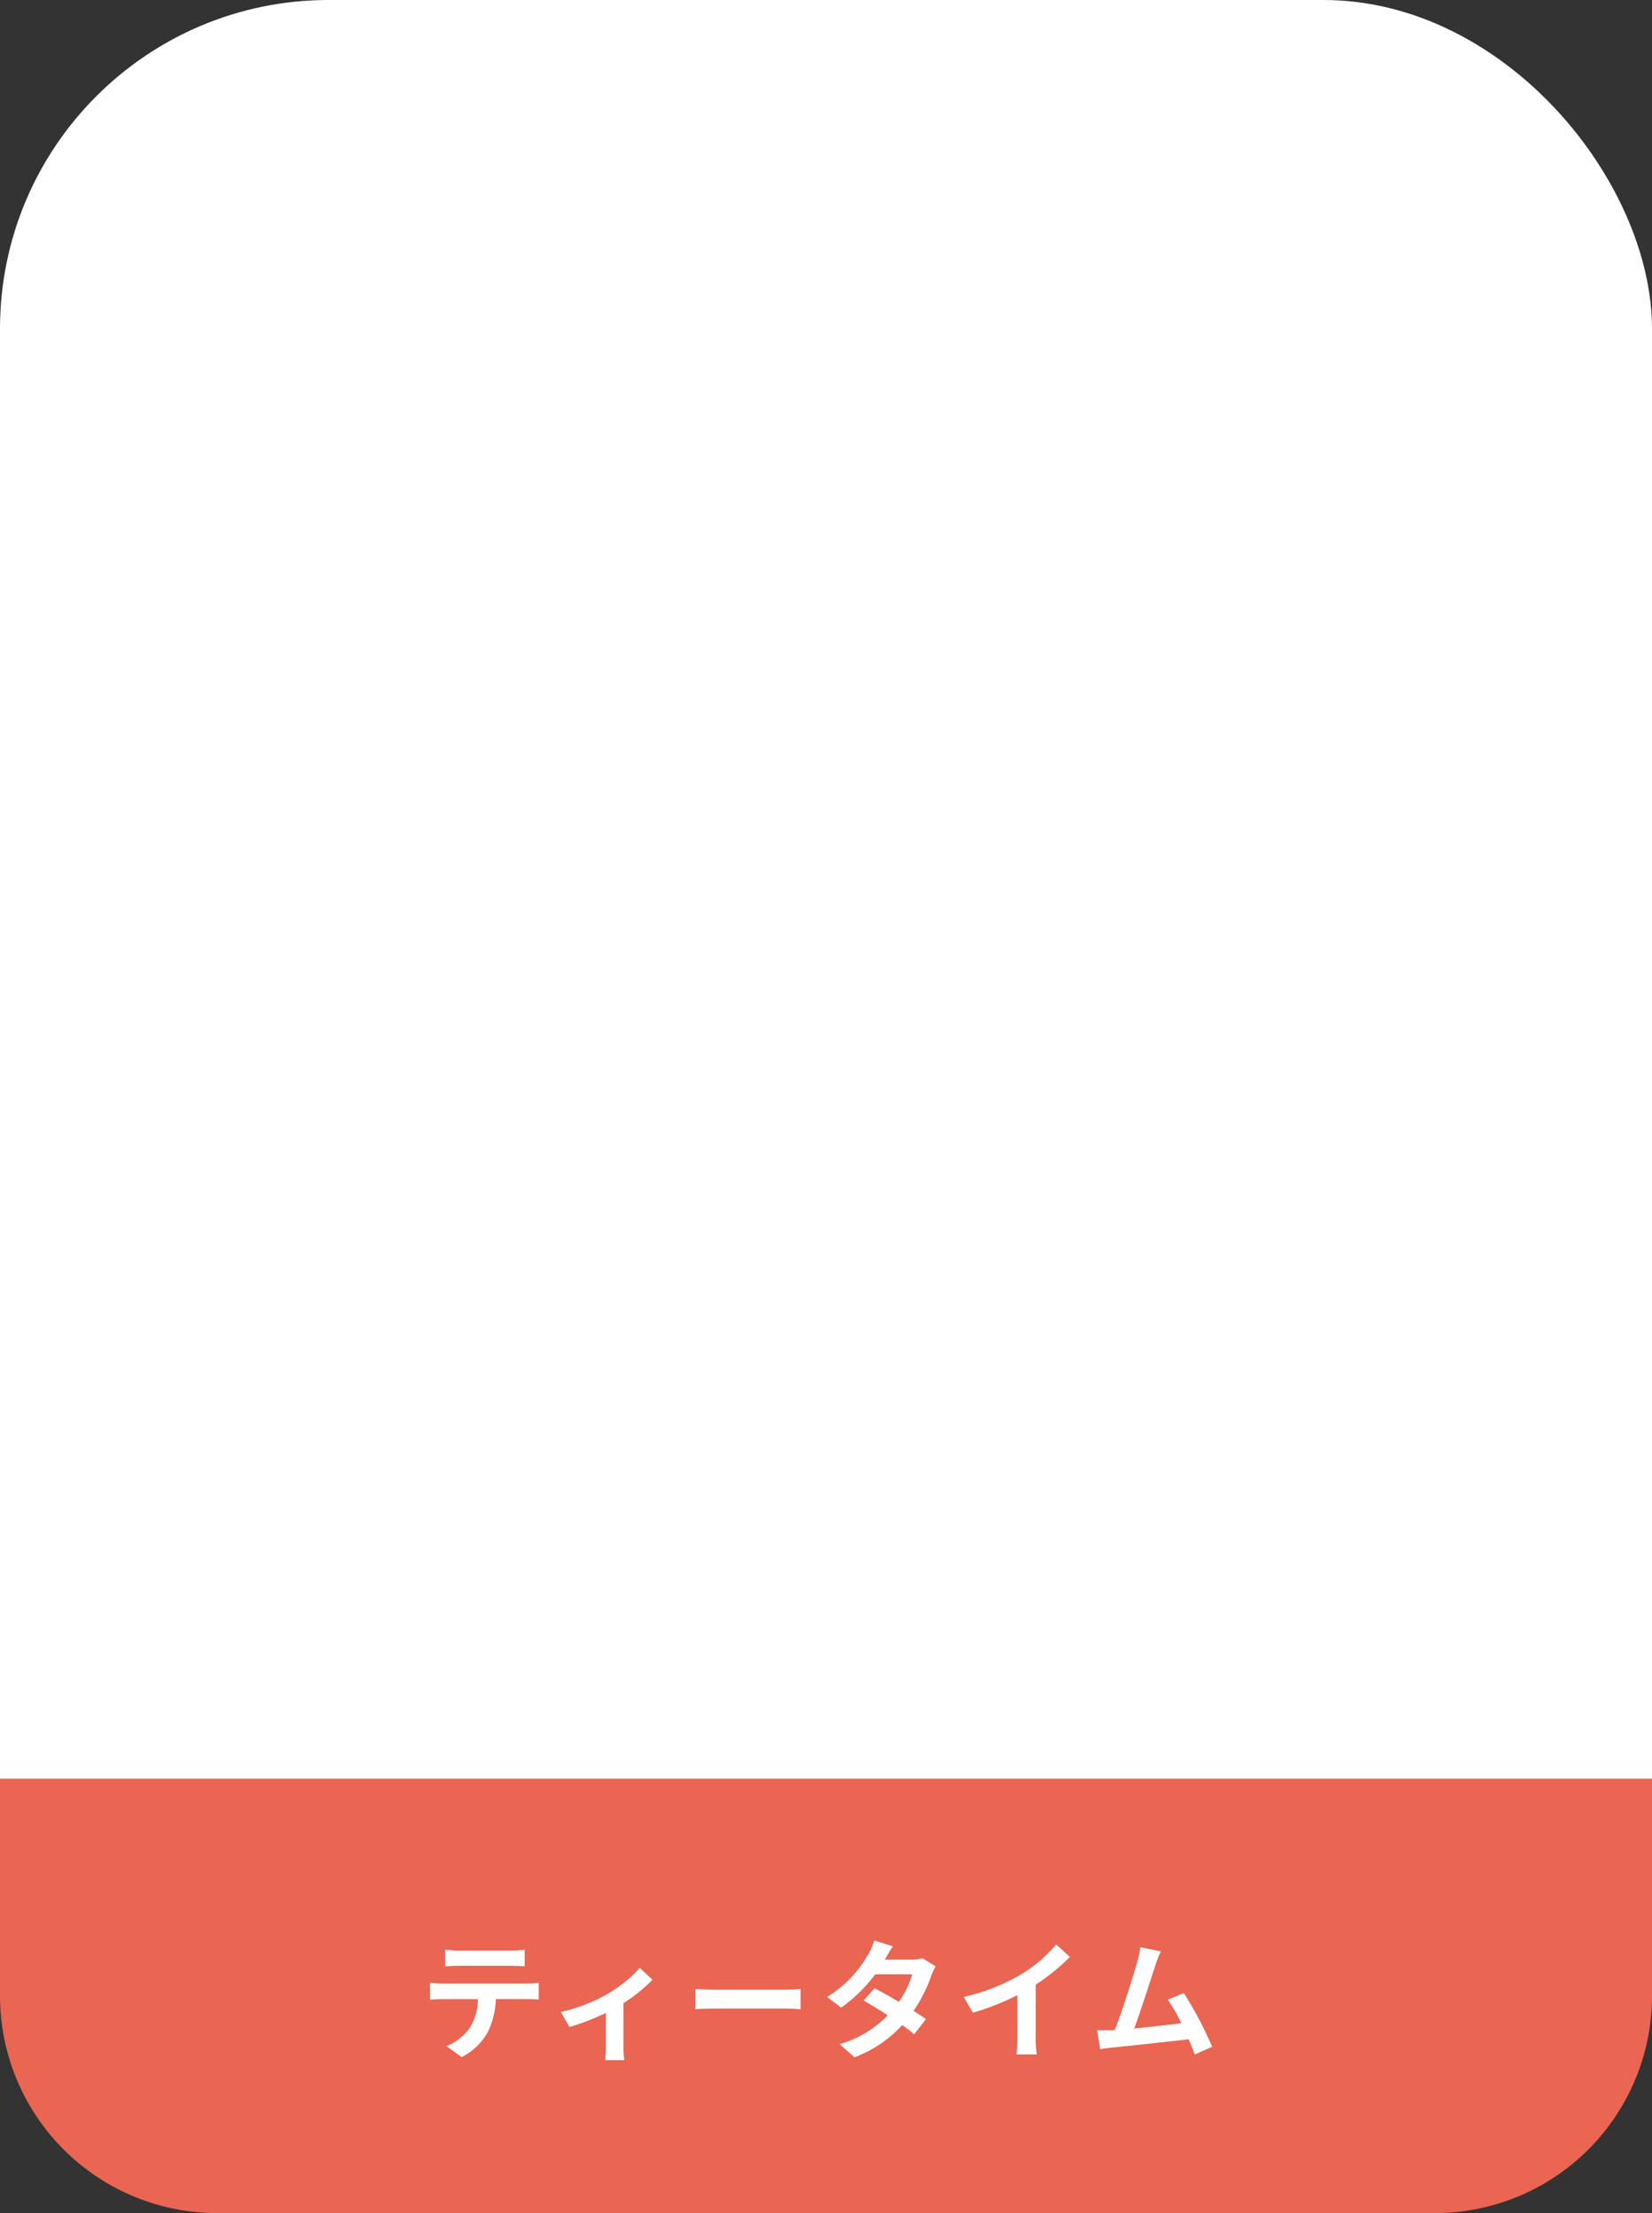 <svg xmlns="http://www.w3.org/2000/svg" width="563" height="754" viewBox="0 0 563 754">
  <rect x="0" y="0" width="563" height="754" fill="#333333" stroke="none"/>
  <g id="グループ_254" data-name="グループ 254" transform="translate(1958 -1865)">
    <g id="グループ_253" data-name="グループ 253" transform="translate(-1958 1865)">
      <rect id="長方形_196" data-name="長方形 196" width="563" height="754" rx="112" fill="#fff"/>
      <path id="合体_5" data-name="合体 5" d="M74,148A74,74,0,0,1,0,74.351H0V0H563V74.351h0A74,74,0,0,1,489,148Z" transform="translate(0 606)" fill="#ea6552"/>
    </g>
    <path id="パス_117" data-name="パス 117" d="M-104.94-28.248c1.54,0,3.212.088,4.752.176v-5.676a34.471,34.471,0,0,1-4.752.308h-17.688a32.783,32.783,0,0,1-4.664-.308v5.676c1.32-.088,3.168-.176,4.708-.176Zm-23.276,6.028c-1.364,0-2.9-.132-4.224-.264v5.764c1.232-.088,2.948-.176,4.224-.176h12.1a18.908,18.908,0,0,1-2.728,9.724A18.278,18.278,0,0,1-126.808-.88l5.148,3.74a21.112,21.112,0,0,0,8.844-8.448A27.914,27.914,0,0,0-110-16.9h10.6c1.232,0,2.9.044,4,.132v-5.72a33.857,33.857,0,0,1-4,.264Zm67.188-5.368c-2.2,2.86-6.82,6.512-11.308,9.152A58.763,58.763,0,0,1-87.868-12.5l2.948,5.1a82.424,82.424,0,0,0,12.408-4.8V-.88a45.991,45.991,0,0,1-.22,4.752h6.512A24.5,24.5,0,0,1-66.528-.88V-15.532a54.905,54.905,0,0,0,9.9-7.964ZM-42.02-13.464c1.628-.132,4.576-.22,7.084-.22h23.628c1.848,0,4.092.176,5.148.22v-6.908c-1.144.088-3.124.264-5.148.264H-34.936c-2.288,0-5.5-.132-7.084-.264Zm77.4-17.38a13.971,13.971,0,0,1-3.828.484h-9.02l.044-.044c.528-.924,1.672-2.948,2.728-4.488l-6.38-1.98a19.467,19.467,0,0,1-1.98,4.62A40.275,40.275,0,0,1,2.9-17.644l4.752,3.652A51.78,51.78,0,0,0,19.272-25.344H31.9a32.049,32.049,0,0,1-4.576,9.372c-2.948-1.76-5.94-3.432-8.272-4.62l-3.74,4.18c2.244,1.276,5.236,3.08,8.228,5.016A37.208,37.208,0,0,1,7.128-1.54l5.1,4.444A42,42,0,0,0,28.468-8.052,50.951,50.951,0,0,1,32.56-4.928l4-5.148c-1.1-.792-2.6-1.8-4.224-2.816a50.648,50.648,0,0,0,6.072-12.056,20.7,20.7,0,0,1,1.452-3.124Zm38.588,9.02a71.892,71.892,0,0,0,11.66-9.46l-4.708-4.268a46.439,46.439,0,0,1-11.484,9.944,67.6,67.6,0,0,1-20.02,7.964l3.168,5.368A86.026,86.026,0,0,0,67.716-18.26V-3.828a49.275,49.275,0,0,1-.308,5.764H74.36a30.249,30.249,0,0,1-.4-5.764ZM134.112-.66a135.324,135.324,0,0,0-9.636-18.3l-5.5,2.244a53.185,53.185,0,0,1,4.62,8.052c-4.444.528-10.692,1.232-16.06,1.76,2.2-5.9,5.764-17.072,7.172-21.384a50.062,50.062,0,0,1,1.892-4.884l-7-1.408a32.648,32.648,0,0,1-1.056,5.06c-1.276,4.576-5.06,16.632-7.612,23.144l-1.188.044c-1.452.044-3.344.044-4.84.044L95.92.132c1.408-.176,3.036-.4,4.136-.528,5.544-.572,18.876-1.98,26.048-2.816.792,1.892,1.5,3.7,2.068,5.192Z" transform="translate(-1679 2563)" fill="#fff"/>
  </g>
</svg>
